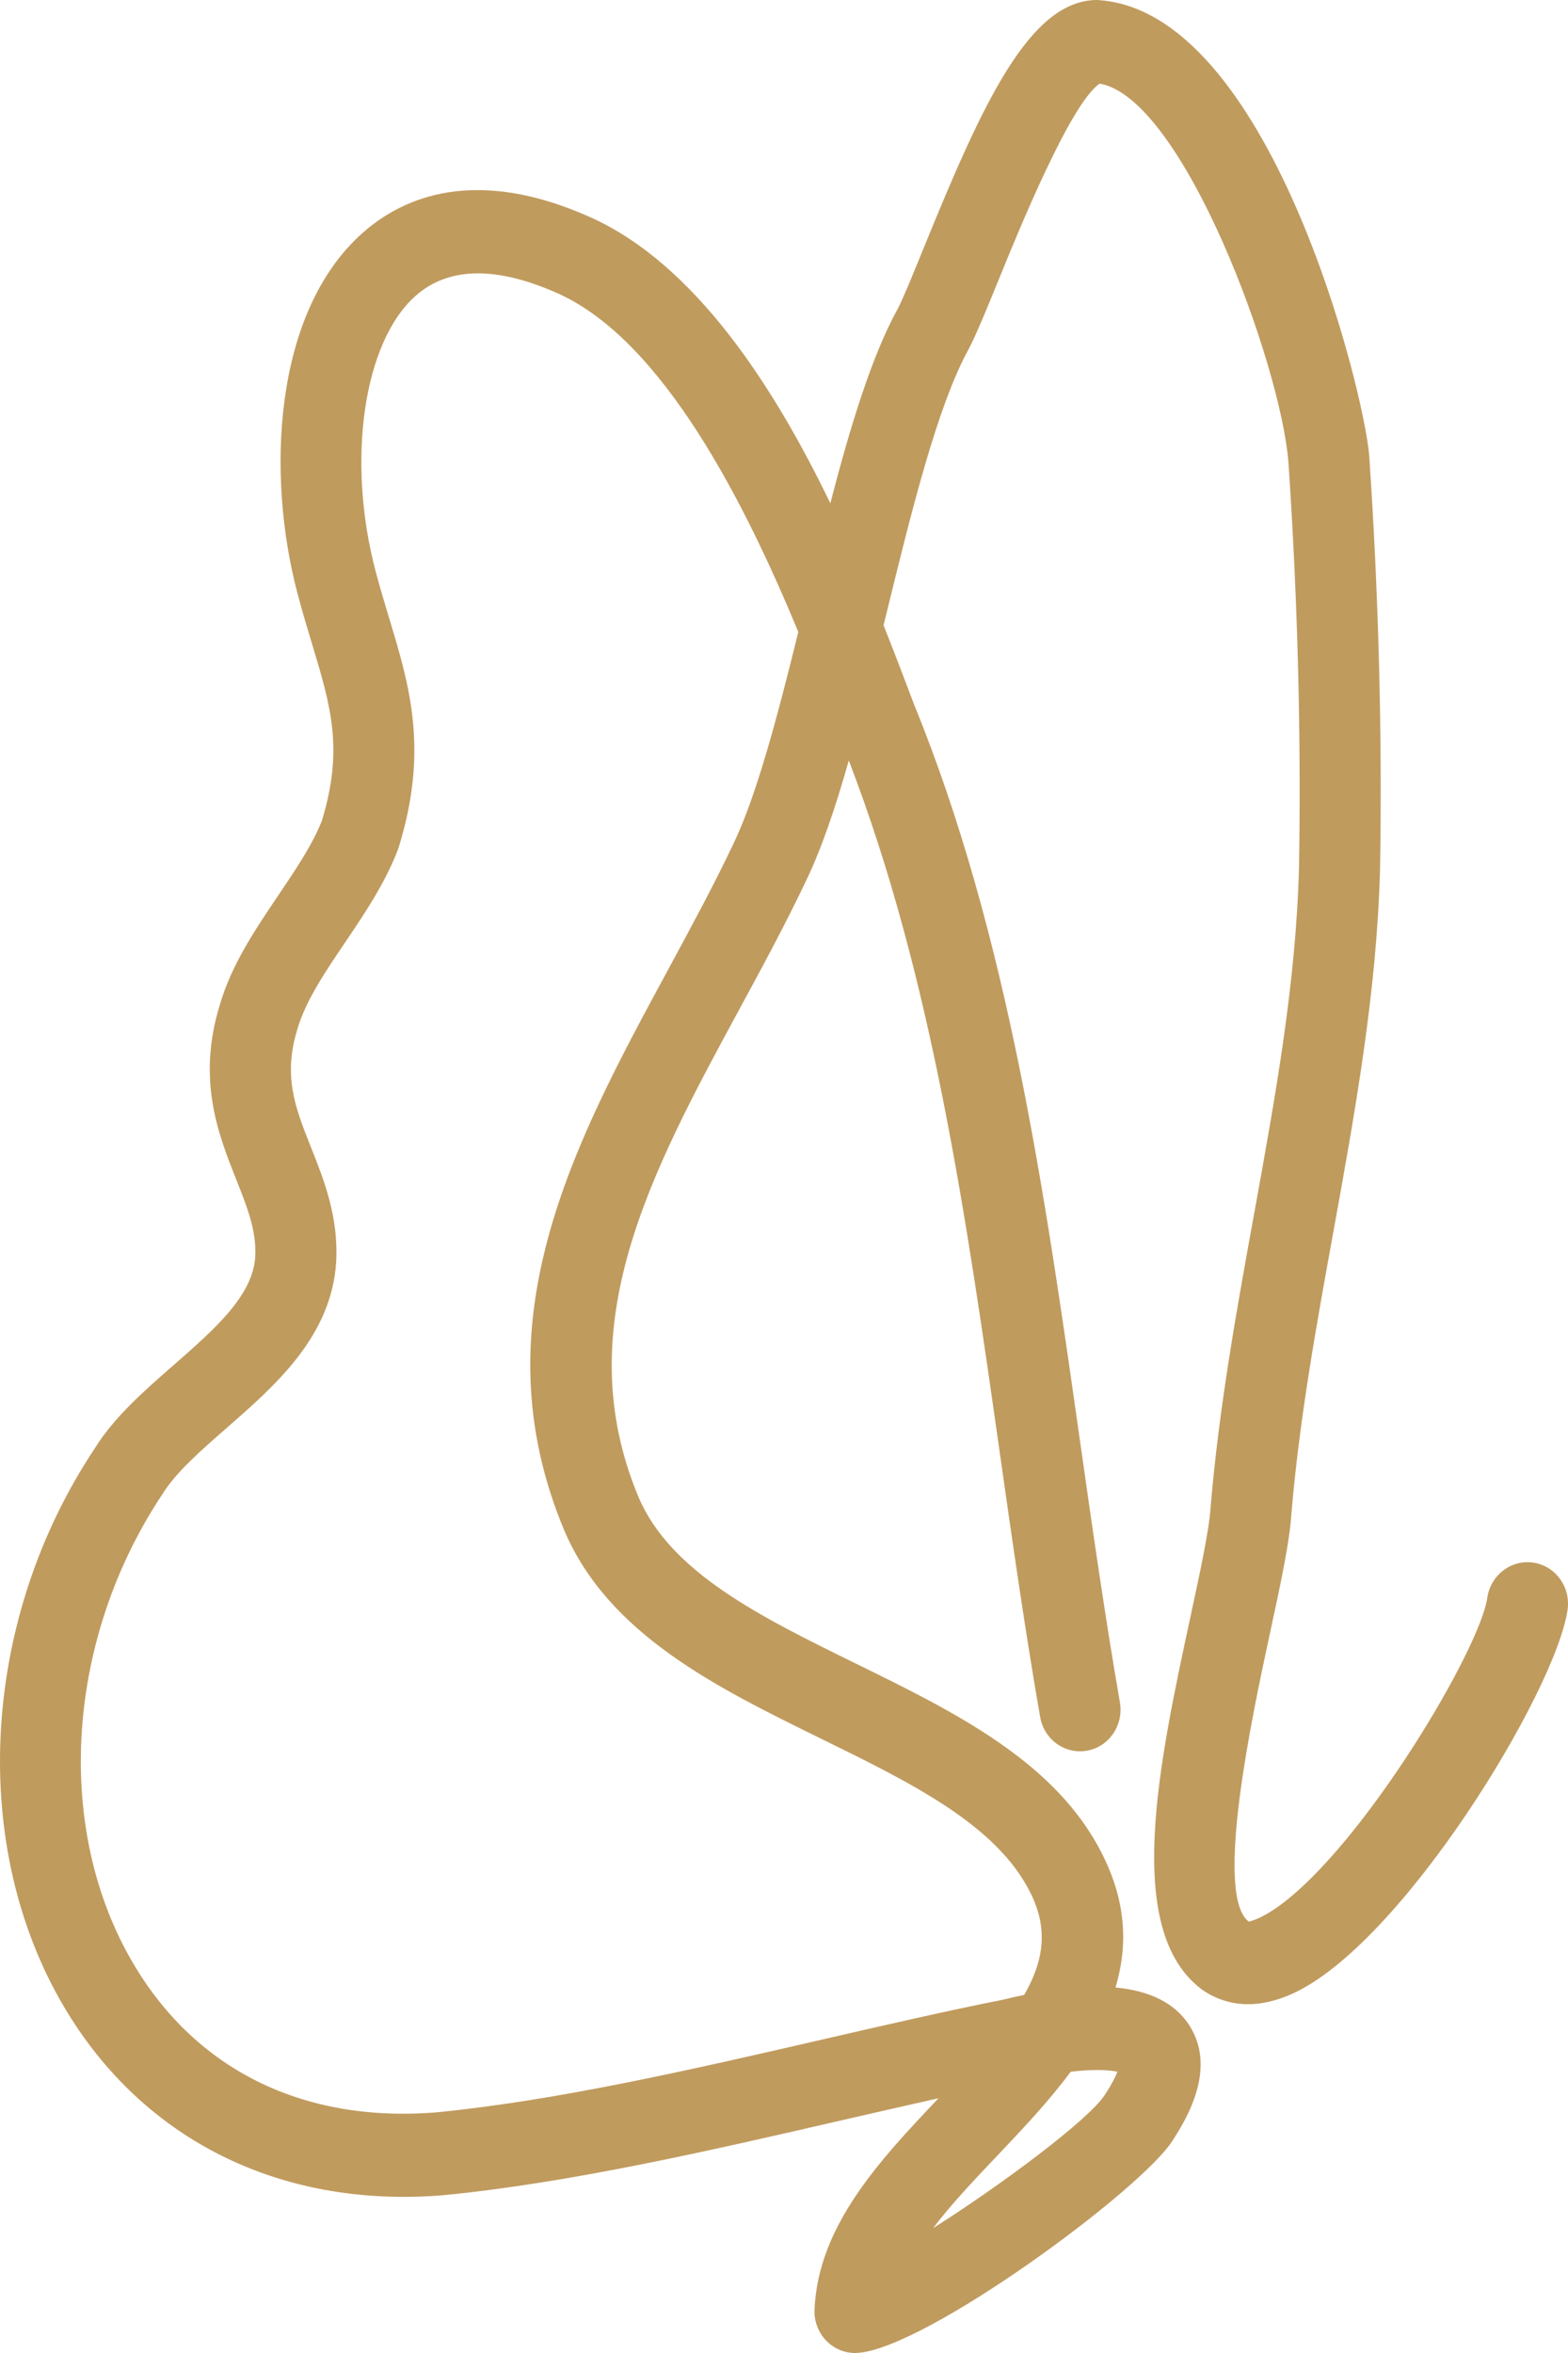 <svg width="22" height="33" viewBox="0 0 22 33" fill="none" xmlns="http://www.w3.org/2000/svg">
<path d="M11.997 33C11.847 33 11.703 32.939 11.595 32.83C11.482 32.714 11.421 32.555 11.428 32.391C11.479 31.219 12.334 30.307 13.168 29.427C12.735 29.524 12.288 29.627 11.828 29.732C9.949 30.165 8.007 30.612 6.223 30.787C3.897 30.979 1.934 29.978 0.841 28.046C-0.439 25.782 -0.243 22.676 1.328 20.316C1.598 19.877 2.027 19.502 2.442 19.14C3.01 18.642 3.547 18.173 3.581 17.627C3.601 17.261 3.467 16.925 3.312 16.536C3.066 15.916 2.759 15.146 3.084 14.094C3.246 13.532 3.582 13.035 3.906 12.555C4.151 12.192 4.382 11.85 4.516 11.511C4.823 10.502 4.644 9.911 4.374 9.017C4.309 8.802 4.241 8.576 4.177 8.334C3.734 6.674 3.83 4.381 5.088 3.266C5.653 2.766 6.668 2.321 8.291 3.05C9.748 3.709 10.845 5.394 11.65 7.058C11.93 5.98 12.234 4.981 12.6 4.323C12.677 4.173 12.81 3.846 12.964 3.468C13.791 1.438 14.449 0.001 15.394 0C17.811 0.135 19.138 5.47 19.211 6.39C19.343 8.339 19.395 10.287 19.363 12.188C19.318 13.914 19.008 15.62 18.709 17.27C18.474 18.563 18.231 19.9 18.119 21.231C18.095 21.623 17.965 22.227 17.814 22.926C17.578 24.019 17.026 26.578 17.521 26.95C17.535 26.946 17.682 26.921 17.945 26.731C19.144 25.864 20.767 23.122 20.868 22.407C20.914 22.089 21.205 21.869 21.513 21.915C21.824 21.961 22.04 22.258 21.994 22.576C21.832 23.713 19.666 27.28 18.122 27.966C17.527 28.231 17.106 28.076 16.859 27.899C15.755 27.068 16.259 24.734 16.703 22.674C16.838 22.049 16.965 21.459 16.985 21.143C17.103 19.743 17.35 18.377 17.59 17.056C17.895 15.377 18.183 13.791 18.226 12.162C18.257 10.301 18.207 8.387 18.077 6.478C17.967 5.098 16.598 1.374 15.429 1.173C15.021 1.446 14.292 3.234 14.014 3.918C13.842 4.339 13.706 4.672 13.597 4.885C13.151 5.687 12.78 7.204 12.421 8.671C12.413 8.704 12.405 8.737 12.397 8.77C12.555 9.166 12.694 9.535 12.817 9.859C14.145 13.11 14.657 16.719 15.153 20.209C15.326 21.423 15.505 22.679 15.713 23.875C15.768 24.192 15.563 24.496 15.254 24.552C14.944 24.609 14.649 24.398 14.594 24.081C14.382 22.866 14.202 21.601 14.028 20.377C13.561 17.093 13.079 13.702 11.909 10.666C11.723 11.323 11.526 11.907 11.305 12.362C11.016 12.97 10.687 13.578 10.368 14.165C9.131 16.449 7.962 18.606 8.957 20.992C9.407 22.055 10.673 22.676 12.014 23.334C13.393 24.01 14.819 24.709 15.467 26.008C15.809 26.685 15.823 27.304 15.651 27.874C16.13 27.919 16.474 28.089 16.674 28.385C16.961 28.811 16.888 29.358 16.457 30.012C16.047 30.689 12.973 32.952 12.025 32.999C12.015 33 12.006 33 11.997 33ZM15.023 29.055C14.714 29.472 14.349 29.856 14.011 30.213C13.676 30.565 13.35 30.908 13.092 31.249C14.062 30.635 15.291 29.716 15.503 29.377C15.602 29.226 15.653 29.122 15.679 29.055C15.558 29.03 15.339 29.018 15.023 29.055ZM6.707 3.834C6.361 3.834 6.068 3.939 5.831 4.149C5.097 4.8 4.857 6.466 5.274 8.026C5.335 8.255 5.399 8.468 5.461 8.672C5.747 9.619 6.018 10.514 5.594 11.883C5.59 11.896 5.586 11.909 5.581 11.921C5.4 12.391 5.116 12.812 4.841 13.219C4.555 13.642 4.285 14.042 4.172 14.436C3.968 15.096 4.143 15.537 4.365 16.095C4.546 16.549 4.75 17.063 4.717 17.696C4.651 18.741 3.87 19.424 3.18 20.027C2.813 20.348 2.467 20.65 2.278 20.956C0.938 22.971 0.76 25.578 1.825 27.46C2.702 29.011 4.231 29.778 6.124 29.625C7.828 29.458 9.735 29.019 11.579 28.594C12.457 28.392 13.288 28.201 14.059 28.048C14.166 28.022 14.269 27.999 14.37 27.978C14.648 27.495 14.71 27.046 14.456 26.543C13.981 25.591 12.787 25.006 11.523 24.386C10.053 23.665 8.532 22.919 7.913 21.454C6.697 18.54 8.058 16.028 9.374 13.599C9.685 13.024 10.007 12.431 10.285 11.845C10.615 11.166 10.914 10.027 11.201 8.863C10.454 7.061 9.311 4.786 7.834 4.118C7.412 3.929 7.035 3.834 6.707 3.834Z" fill="#C09B5E"/>
</svg>
